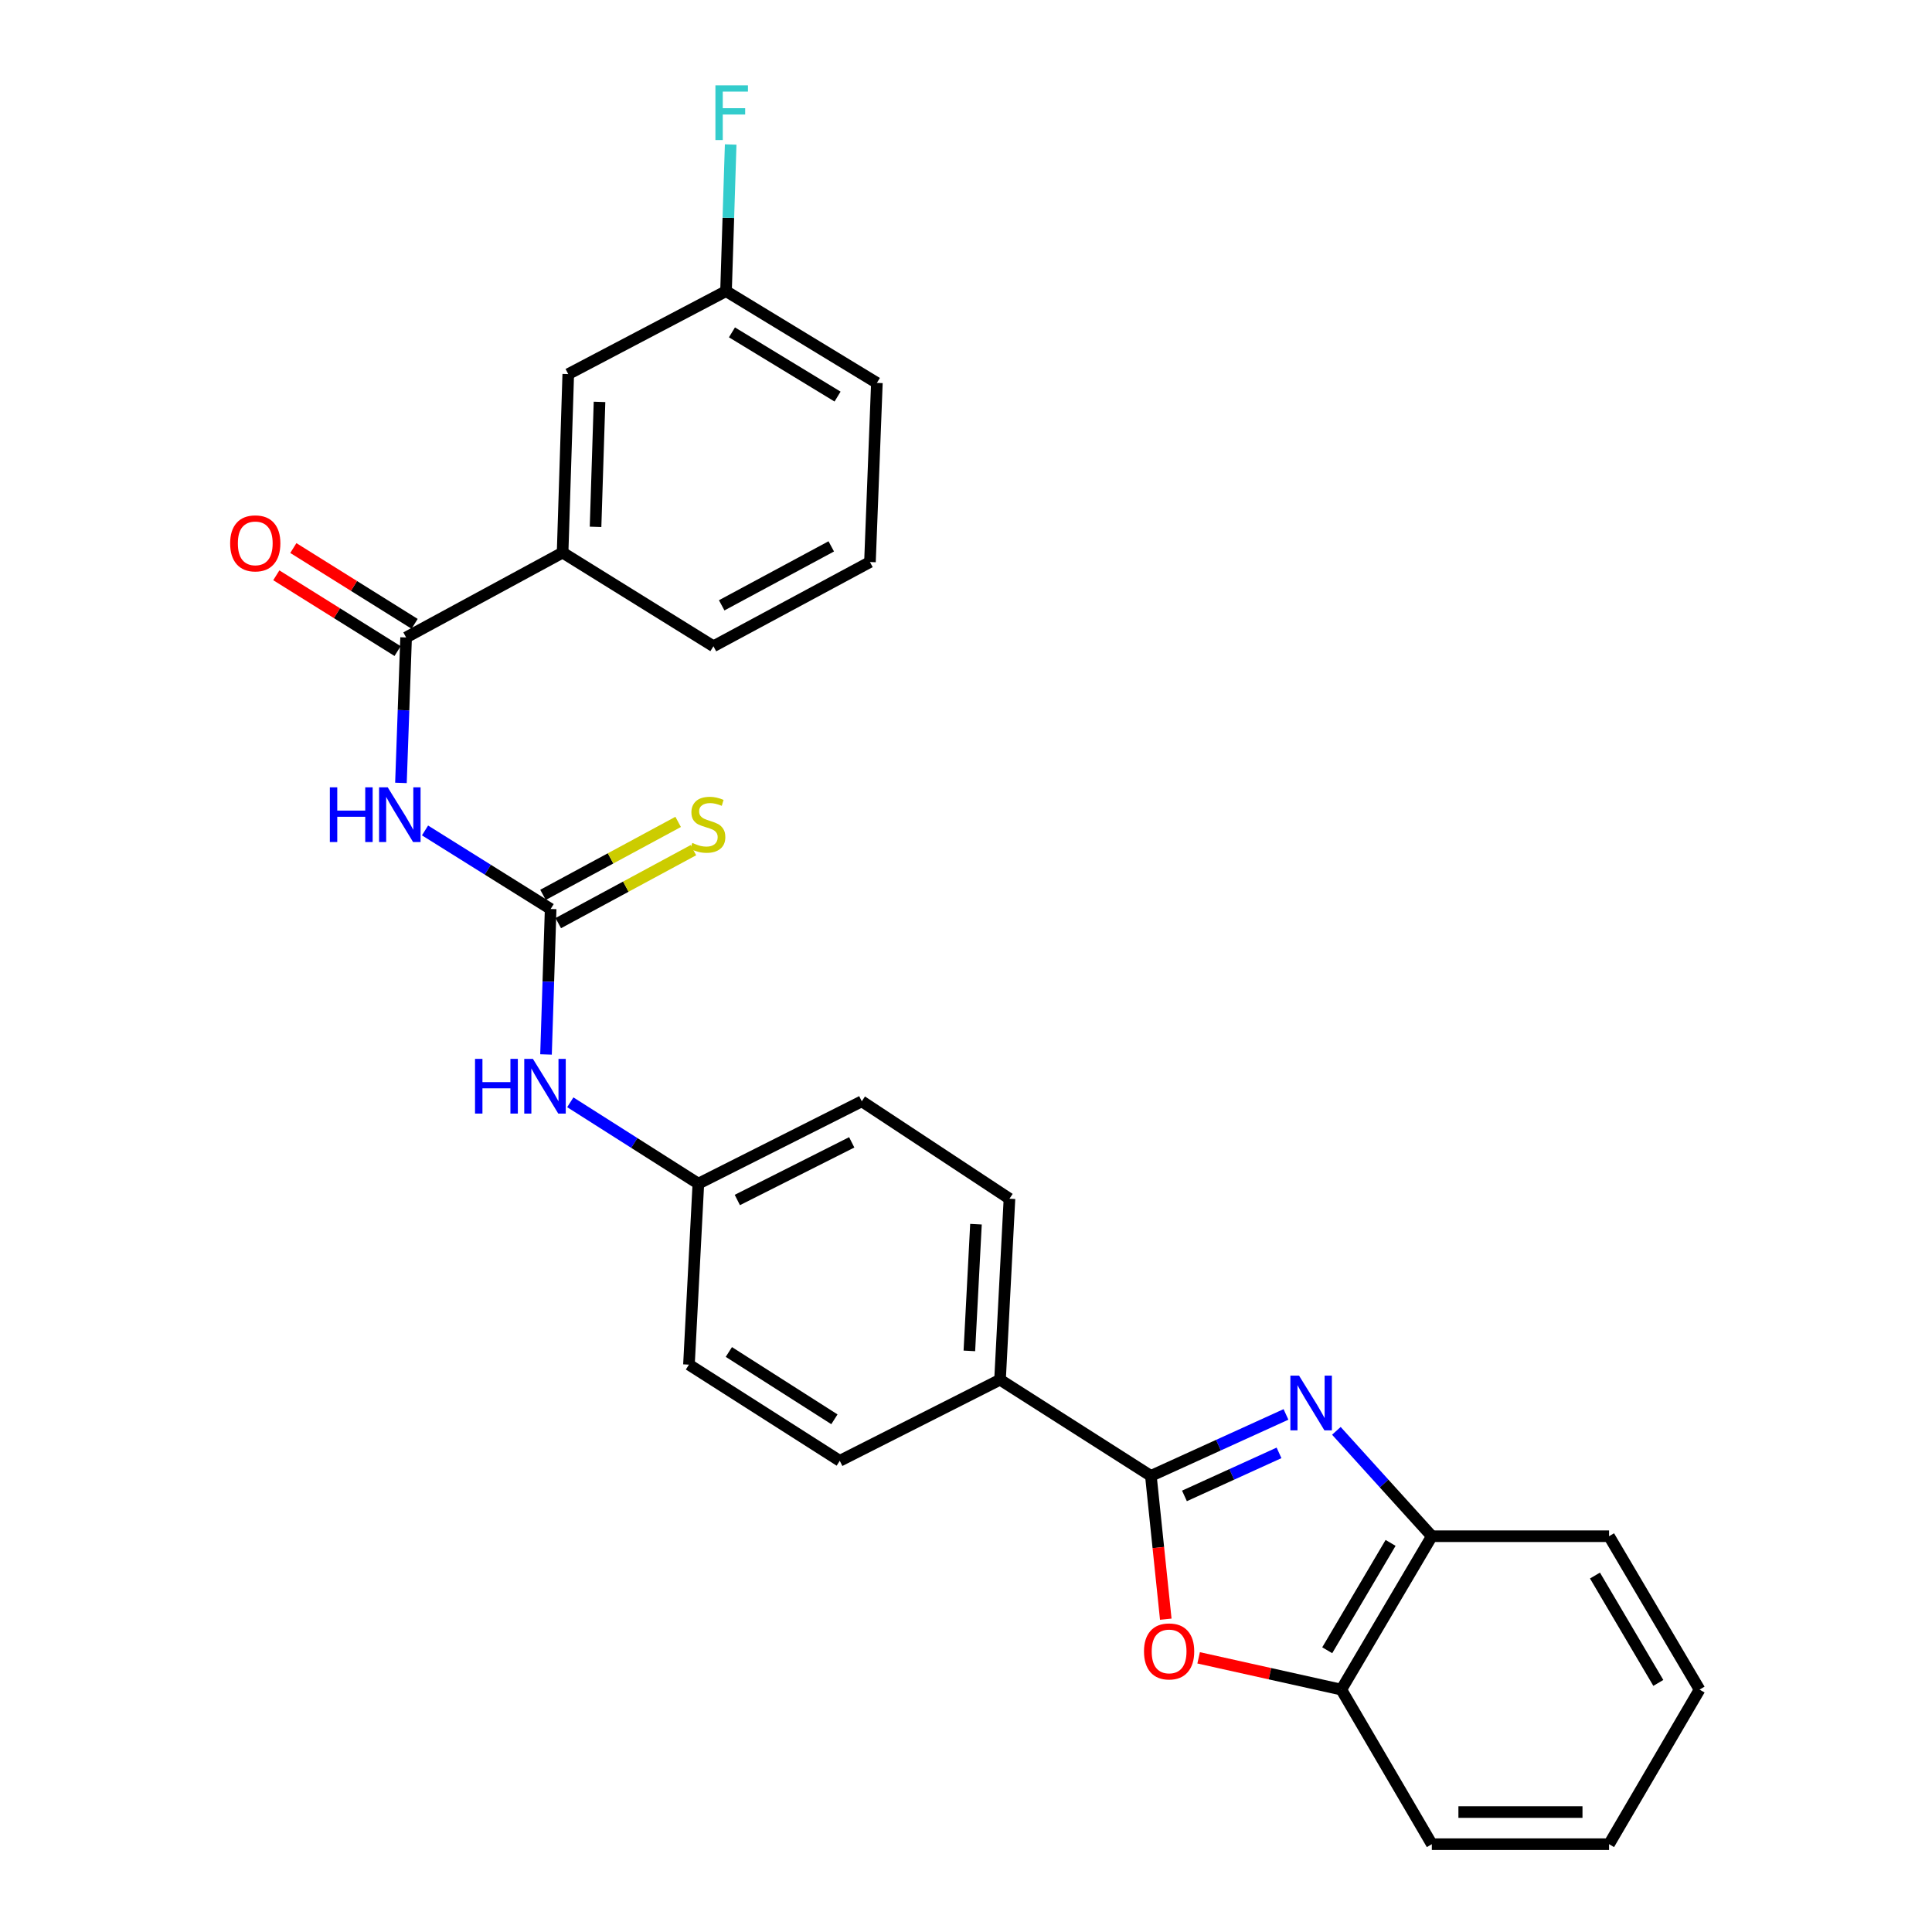 <?xml version='1.0' encoding='iso-8859-1'?>
<svg version='1.1' baseProfile='full'
              xmlns='http://www.w3.org/2000/svg'
                      xmlns:rdkit='http://www.rdkit.org/xml'
                      xmlns:xlink='http://www.w3.org/1999/xlink'
                  xml:space='preserve'
width='1000px' height='1000px' viewBox='0 0 1000 1000'>
<!-- END OF HEADER -->
<rect style='opacity:1.0;fill:#FFFFFF;stroke:none' width='1000' height='1000' x='0' y='0'> </rect>
<path class='bond-0' d='M 665.621,732.1 L 630.659,748.011' style='fill:none;fill-rule:evenodd;stroke:#0000FF;stroke-width:6px;stroke-linecap:butt;stroke-linejoin:miter;stroke-opacity:1' />
<path class='bond-0' d='M 630.659,748.011 L 595.696,763.921' style='fill:none;fill-rule:evenodd;stroke:#000000;stroke-width:6px;stroke-linecap:butt;stroke-linejoin:miter;stroke-opacity:1' />
<path class='bond-0' d='M 662.02,752.008 L 637.546,763.145' style='fill:none;fill-rule:evenodd;stroke:#0000FF;stroke-width:6px;stroke-linecap:butt;stroke-linejoin:miter;stroke-opacity:1' />
<path class='bond-0' d='M 637.546,763.145 L 613.072,774.282' style='fill:none;fill-rule:evenodd;stroke:#000000;stroke-width:6px;stroke-linecap:butt;stroke-linejoin:miter;stroke-opacity:1' />
<path class='bond-5' d='M 691.706,740.601 L 716.409,767.872' style='fill:none;fill-rule:evenodd;stroke:#0000FF;stroke-width:6px;stroke-linecap:butt;stroke-linejoin:miter;stroke-opacity:1' />
<path class='bond-5' d='M 716.409,767.872 L 741.113,795.143' style='fill:none;fill-rule:evenodd;stroke:#000000;stroke-width:6px;stroke-linecap:butt;stroke-linejoin:miter;stroke-opacity:1' />
<path class='bond-2' d='M 595.696,763.921 L 599.549,801.004' style='fill:none;fill-rule:evenodd;stroke:#000000;stroke-width:6px;stroke-linecap:butt;stroke-linejoin:miter;stroke-opacity:1' />
<path class='bond-2' d='M 599.549,801.004 L 603.403,838.087' style='fill:none;fill-rule:evenodd;stroke:#FF0000;stroke-width:6px;stroke-linecap:butt;stroke-linejoin:miter;stroke-opacity:1' />
<path class='bond-8' d='M 595.696,763.921 L 517.612,714.14' style='fill:none;fill-rule:evenodd;stroke:#000000;stroke-width:6px;stroke-linecap:butt;stroke-linejoin:miter;stroke-opacity:1' />
<path class='bond-1' d='M 219.988,429.836 L 252.5,450.164' style='fill:none;fill-rule:evenodd;stroke:#0000FF;stroke-width:6px;stroke-linecap:butt;stroke-linejoin:miter;stroke-opacity:1' />
<path class='bond-1' d='M 252.5,450.164 L 285.012,470.492' style='fill:none;fill-rule:evenodd;stroke:#000000;stroke-width:6px;stroke-linecap:butt;stroke-linejoin:miter;stroke-opacity:1' />
<path class='bond-4' d='M 207.529,405.226 L 208.863,367.585' style='fill:none;fill-rule:evenodd;stroke:#0000FF;stroke-width:6px;stroke-linecap:butt;stroke-linejoin:miter;stroke-opacity:1' />
<path class='bond-4' d='M 208.863,367.585 L 210.198,329.944' style='fill:none;fill-rule:evenodd;stroke:#000000;stroke-width:6px;stroke-linecap:butt;stroke-linejoin:miter;stroke-opacity:1' />
<path class='bond-27' d='M 620.411,858.09 L 657.335,866.31' style='fill:none;fill-rule:evenodd;stroke:#FF0000;stroke-width:6px;stroke-linecap:butt;stroke-linejoin:miter;stroke-opacity:1' />
<path class='bond-27' d='M 657.335,866.31 L 694.26,874.53' style='fill:none;fill-rule:evenodd;stroke:#000000;stroke-width:6px;stroke-linecap:butt;stroke-linejoin:miter;stroke-opacity:1' />
<path class='bond-3' d='M 285.012,470.492 L 283.814,508.133' style='fill:none;fill-rule:evenodd;stroke:#000000;stroke-width:6px;stroke-linecap:butt;stroke-linejoin:miter;stroke-opacity:1' />
<path class='bond-3' d='M 283.814,508.133 L 282.616,545.775' style='fill:none;fill-rule:evenodd;stroke:#0000FF;stroke-width:6px;stroke-linecap:butt;stroke-linejoin:miter;stroke-opacity:1' />
<path class='bond-10' d='M 288.962,477.808 L 323.934,458.925' style='fill:none;fill-rule:evenodd;stroke:#000000;stroke-width:6px;stroke-linecap:butt;stroke-linejoin:miter;stroke-opacity:1' />
<path class='bond-10' d='M 323.934,458.925 L 358.907,440.043' style='fill:none;fill-rule:evenodd;stroke:#CCCC00;stroke-width:6px;stroke-linecap:butt;stroke-linejoin:miter;stroke-opacity:1' />
<path class='bond-10' d='M 281.062,463.176 L 316.035,444.294' style='fill:none;fill-rule:evenodd;stroke:#000000;stroke-width:6px;stroke-linecap:butt;stroke-linejoin:miter;stroke-opacity:1' />
<path class='bond-10' d='M 316.035,444.294 L 351.007,425.412' style='fill:none;fill-rule:evenodd;stroke:#CCCC00;stroke-width:6px;stroke-linecap:butt;stroke-linejoin:miter;stroke-opacity:1' />
<path class='bond-7' d='M 210.198,329.944 L 291.201,286.029' style='fill:none;fill-rule:evenodd;stroke:#000000;stroke-width:6px;stroke-linecap:butt;stroke-linejoin:miter;stroke-opacity:1' />
<path class='bond-11' d='M 214.603,322.893 L 183.216,303.282' style='fill:none;fill-rule:evenodd;stroke:#000000;stroke-width:6px;stroke-linecap:butt;stroke-linejoin:miter;stroke-opacity:1' />
<path class='bond-11' d='M 183.216,303.282 L 151.829,283.671' style='fill:none;fill-rule:evenodd;stroke:#FF0000;stroke-width:6px;stroke-linecap:butt;stroke-linejoin:miter;stroke-opacity:1' />
<path class='bond-11' d='M 205.792,336.994 L 174.405,317.383' style='fill:none;fill-rule:evenodd;stroke:#000000;stroke-width:6px;stroke-linecap:butt;stroke-linejoin:miter;stroke-opacity:1' />
<path class='bond-11' d='M 174.405,317.383 L 143.019,297.772' style='fill:none;fill-rule:evenodd;stroke:#FF0000;stroke-width:6px;stroke-linecap:butt;stroke-linejoin:miter;stroke-opacity:1' />
<path class='bond-6' d='M 741.113,795.143 L 694.26,874.53' style='fill:none;fill-rule:evenodd;stroke:#000000;stroke-width:6px;stroke-linecap:butt;stroke-linejoin:miter;stroke-opacity:1' />
<path class='bond-6' d='M 719.765,798.6 L 686.968,854.171' style='fill:none;fill-rule:evenodd;stroke:#000000;stroke-width:6px;stroke-linecap:butt;stroke-linejoin:miter;stroke-opacity:1' />
<path class='bond-21' d='M 741.113,795.143 L 832.85,795.143' style='fill:none;fill-rule:evenodd;stroke:#000000;stroke-width:6px;stroke-linecap:butt;stroke-linejoin:miter;stroke-opacity:1' />
<path class='bond-23' d='M 694.26,874.53 L 741.113,954.545' style='fill:none;fill-rule:evenodd;stroke:#000000;stroke-width:6px;stroke-linecap:butt;stroke-linejoin:miter;stroke-opacity:1' />
<path class='bond-12' d='M 291.201,286.029 L 294.129,193.635' style='fill:none;fill-rule:evenodd;stroke:#000000;stroke-width:6px;stroke-linecap:butt;stroke-linejoin:miter;stroke-opacity:1' />
<path class='bond-12' d='M 308.259,272.696 L 310.309,208.021' style='fill:none;fill-rule:evenodd;stroke:#000000;stroke-width:6px;stroke-linecap:butt;stroke-linejoin:miter;stroke-opacity:1' />
<path class='bond-20' d='M 291.201,286.029 L 369.276,334.498' style='fill:none;fill-rule:evenodd;stroke:#000000;stroke-width:6px;stroke-linecap:butt;stroke-linejoin:miter;stroke-opacity:1' />
<path class='bond-13' d='M 517.612,714.14 L 522.498,620.453' style='fill:none;fill-rule:evenodd;stroke:#000000;stroke-width:6px;stroke-linecap:butt;stroke-linejoin:miter;stroke-opacity:1' />
<path class='bond-13' d='M 501.74,699.221 L 505.161,633.64' style='fill:none;fill-rule:evenodd;stroke:#000000;stroke-width:6px;stroke-linecap:butt;stroke-linejoin:miter;stroke-opacity:1' />
<path class='bond-14' d='M 517.612,714.14 L 434.659,756.115' style='fill:none;fill-rule:evenodd;stroke:#000000;stroke-width:6px;stroke-linecap:butt;stroke-linejoin:miter;stroke-opacity:1' />
<path class='bond-9' d='M 295.184,570.546 L 328.327,591.601' style='fill:none;fill-rule:evenodd;stroke:#0000FF;stroke-width:6px;stroke-linecap:butt;stroke-linejoin:miter;stroke-opacity:1' />
<path class='bond-9' d='M 328.327,591.601 L 361.471,612.657' style='fill:none;fill-rule:evenodd;stroke:#000000;stroke-width:6px;stroke-linecap:butt;stroke-linejoin:miter;stroke-opacity:1' />
<path class='bond-16' d='M 294.129,193.635 L 375.789,150.7' style='fill:none;fill-rule:evenodd;stroke:#000000;stroke-width:6px;stroke-linecap:butt;stroke-linejoin:miter;stroke-opacity:1' />
<path class='bond-17' d='M 522.498,620.453 L 446.058,570.035' style='fill:none;fill-rule:evenodd;stroke:#000000;stroke-width:6px;stroke-linecap:butt;stroke-linejoin:miter;stroke-opacity:1' />
<path class='bond-18' d='M 434.659,756.115 L 356.602,706.334' style='fill:none;fill-rule:evenodd;stroke:#000000;stroke-width:6px;stroke-linecap:butt;stroke-linejoin:miter;stroke-opacity:1' />
<path class='bond-18' d='M 431.891,734.629 L 377.252,699.782' style='fill:none;fill-rule:evenodd;stroke:#000000;stroke-width:6px;stroke-linecap:butt;stroke-linejoin:miter;stroke-opacity:1' />
<path class='bond-15' d='M 361.471,612.657 L 356.602,706.334' style='fill:none;fill-rule:evenodd;stroke:#000000;stroke-width:6px;stroke-linecap:butt;stroke-linejoin:miter;stroke-opacity:1' />
<path class='bond-29' d='M 361.471,612.657 L 446.058,570.035' style='fill:none;fill-rule:evenodd;stroke:#000000;stroke-width:6px;stroke-linecap:butt;stroke-linejoin:miter;stroke-opacity:1' />
<path class='bond-29' d='M 381.641,621.113 L 440.852,591.277' style='fill:none;fill-rule:evenodd;stroke:#000000;stroke-width:6px;stroke-linecap:butt;stroke-linejoin:miter;stroke-opacity:1' />
<path class='bond-19' d='M 375.789,150.7 L 376.992,112.747' style='fill:none;fill-rule:evenodd;stroke:#000000;stroke-width:6px;stroke-linecap:butt;stroke-linejoin:miter;stroke-opacity:1' />
<path class='bond-19' d='M 376.992,112.747 L 378.195,74.795' style='fill:none;fill-rule:evenodd;stroke:#33CCCC;stroke-width:6px;stroke-linecap:butt;stroke-linejoin:miter;stroke-opacity:1' />
<path class='bond-30' d='M 375.789,150.7 L 453.873,198.189' style='fill:none;fill-rule:evenodd;stroke:#000000;stroke-width:6px;stroke-linecap:butt;stroke-linejoin:miter;stroke-opacity:1' />
<path class='bond-30' d='M 378.861,172.029 L 433.52,205.272' style='fill:none;fill-rule:evenodd;stroke:#000000;stroke-width:6px;stroke-linecap:butt;stroke-linejoin:miter;stroke-opacity:1' />
<path class='bond-22' d='M 369.276,334.498 L 450.289,290.906' style='fill:none;fill-rule:evenodd;stroke:#000000;stroke-width:6px;stroke-linecap:butt;stroke-linejoin:miter;stroke-opacity:1' />
<path class='bond-22' d='M 373.549,313.317 L 430.258,282.803' style='fill:none;fill-rule:evenodd;stroke:#000000;stroke-width:6px;stroke-linecap:butt;stroke-linejoin:miter;stroke-opacity:1' />
<path class='bond-26' d='M 832.85,795.143 L 879.693,874.53' style='fill:none;fill-rule:evenodd;stroke:#000000;stroke-width:6px;stroke-linecap:butt;stroke-linejoin:miter;stroke-opacity:1' />
<path class='bond-26' d='M 825.556,815.501 L 858.347,871.072' style='fill:none;fill-rule:evenodd;stroke:#000000;stroke-width:6px;stroke-linecap:butt;stroke-linejoin:miter;stroke-opacity:1' />
<path class='bond-24' d='M 450.289,290.906 L 453.873,198.189' style='fill:none;fill-rule:evenodd;stroke:#000000;stroke-width:6px;stroke-linecap:butt;stroke-linejoin:miter;stroke-opacity:1' />
<path class='bond-28' d='M 741.113,954.545 L 832.85,954.545' style='fill:none;fill-rule:evenodd;stroke:#000000;stroke-width:6px;stroke-linecap:butt;stroke-linejoin:miter;stroke-opacity:1' />
<path class='bond-28' d='M 754.873,937.918 L 819.09,937.918' style='fill:none;fill-rule:evenodd;stroke:#000000;stroke-width:6px;stroke-linecap:butt;stroke-linejoin:miter;stroke-opacity:1' />
<path class='bond-25' d='M 832.85,954.545 L 879.693,874.53' style='fill:none;fill-rule:evenodd;stroke:#000000;stroke-width:6px;stroke-linecap:butt;stroke-linejoin:miter;stroke-opacity:1' />
<path  class='atom-0' d='M 672.38 712.016
L 681.66 727.016
Q 682.58 728.496, 684.06 731.176
Q 685.54 733.856, 685.62 734.016
L 685.62 712.016
L 689.38 712.016
L 689.38 740.336
L 685.5 740.336
L 675.54 723.936
Q 674.38 722.016, 673.14 719.816
Q 671.94 717.616, 671.58 716.936
L 671.58 740.336
L 667.9 740.336
L 667.9 712.016
L 672.38 712.016
' fill='#0000FF'/>
<path  class='atom-2' d='M 170.726 407.521
L 174.566 407.521
L 174.566 419.561
L 189.046 419.561
L 189.046 407.521
L 192.886 407.521
L 192.886 435.841
L 189.046 435.841
L 189.046 422.761
L 174.566 422.761
L 174.566 435.841
L 170.726 435.841
L 170.726 407.521
' fill='#0000FF'/>
<path  class='atom-2' d='M 200.686 407.521
L 209.966 422.521
Q 210.886 424.001, 212.366 426.681
Q 213.846 429.361, 213.926 429.521
L 213.926 407.521
L 217.686 407.521
L 217.686 435.841
L 213.806 435.841
L 203.846 419.441
Q 202.686 417.521, 201.446 415.321
Q 200.246 413.121, 199.886 412.441
L 199.886 435.841
L 196.206 435.841
L 196.206 407.521
L 200.686 407.521
' fill='#0000FF'/>
<path  class='atom-3' d='M 592.128 854.768
Q 592.128 847.968, 595.488 844.168
Q 598.848 840.368, 605.128 840.368
Q 611.408 840.368, 614.768 844.168
Q 618.128 847.968, 618.128 854.768
Q 618.128 861.648, 614.728 865.568
Q 611.328 869.448, 605.128 869.448
Q 598.888 869.448, 595.488 865.568
Q 592.128 861.688, 592.128 854.768
M 605.128 866.248
Q 609.448 866.248, 611.768 863.368
Q 614.128 860.448, 614.128 854.768
Q 614.128 849.208, 611.768 846.408
Q 609.448 843.568, 605.128 843.568
Q 600.808 843.568, 598.448 846.368
Q 596.128 849.168, 596.128 854.768
Q 596.128 860.488, 598.448 863.368
Q 600.808 866.248, 605.128 866.248
' fill='#FF0000'/>
<path  class='atom-10' d='M 245.873 548.069
L 249.713 548.069
L 249.713 560.109
L 264.193 560.109
L 264.193 548.069
L 268.033 548.069
L 268.033 576.389
L 264.193 576.389
L 264.193 563.309
L 249.713 563.309
L 249.713 576.389
L 245.873 576.389
L 245.873 548.069
' fill='#0000FF'/>
<path  class='atom-10' d='M 275.833 548.069
L 285.113 563.069
Q 286.033 564.549, 287.513 567.229
Q 288.993 569.909, 289.073 570.069
L 289.073 548.069
L 292.833 548.069
L 292.833 576.389
L 288.953 576.389
L 278.993 559.989
Q 277.833 558.069, 276.593 555.869
Q 275.393 553.669, 275.033 552.989
L 275.033 576.389
L 271.353 576.389
L 271.353 548.069
L 275.833 548.069
' fill='#0000FF'/>
<path  class='atom-11' d='M 358.348 436.297
Q 358.668 436.417, 359.988 436.977
Q 361.308 437.537, 362.748 437.897
Q 364.228 438.217, 365.668 438.217
Q 368.348 438.217, 369.908 436.937
Q 371.468 435.617, 371.468 433.337
Q 371.468 431.777, 370.668 430.817
Q 369.908 429.857, 368.708 429.337
Q 367.508 428.817, 365.508 428.217
Q 362.988 427.457, 361.468 426.737
Q 359.988 426.017, 358.908 424.497
Q 357.868 422.977, 357.868 420.417
Q 357.868 416.857, 360.268 414.657
Q 362.708 412.457, 367.508 412.457
Q 370.788 412.457, 374.508 414.017
L 373.588 417.097
Q 370.188 415.697, 367.628 415.697
Q 364.868 415.697, 363.348 416.857
Q 361.828 417.977, 361.868 419.937
Q 361.868 421.457, 362.628 422.377
Q 363.428 423.297, 364.548 423.817
Q 365.708 424.337, 367.628 424.937
Q 370.188 425.737, 371.708 426.537
Q 373.228 427.337, 374.308 428.977
Q 375.428 430.577, 375.428 433.337
Q 375.428 437.257, 372.788 439.377
Q 370.188 441.457, 365.828 441.457
Q 363.308 441.457, 361.388 440.897
Q 359.508 440.377, 357.268 439.457
L 358.348 436.297
' fill='#CCCC00'/>
<path  class='atom-12' d='M 119.122 281.241
Q 119.122 274.441, 122.482 270.641
Q 125.842 266.841, 132.122 266.841
Q 138.402 266.841, 141.762 270.641
Q 145.122 274.441, 145.122 281.241
Q 145.122 288.121, 141.722 292.041
Q 138.322 295.921, 132.122 295.921
Q 125.882 295.921, 122.482 292.041
Q 119.122 288.161, 119.122 281.241
M 132.122 292.721
Q 136.442 292.721, 138.762 289.841
Q 141.122 286.921, 141.122 281.241
Q 141.122 275.681, 138.762 272.881
Q 136.442 270.041, 132.122 270.041
Q 127.802 270.041, 125.442 272.841
Q 123.122 275.641, 123.122 281.241
Q 123.122 286.961, 125.442 289.841
Q 127.802 292.721, 132.122 292.721
' fill='#FF0000'/>
<path  class='atom-20' d='M 370.297 44.165
L 387.137 44.165
L 387.137 47.405
L 374.097 47.405
L 374.097 56.005
L 385.697 56.005
L 385.697 59.285
L 374.097 59.285
L 374.097 72.485
L 370.297 72.485
L 370.297 44.165
' fill='#33CCCC'/>
</svg>

